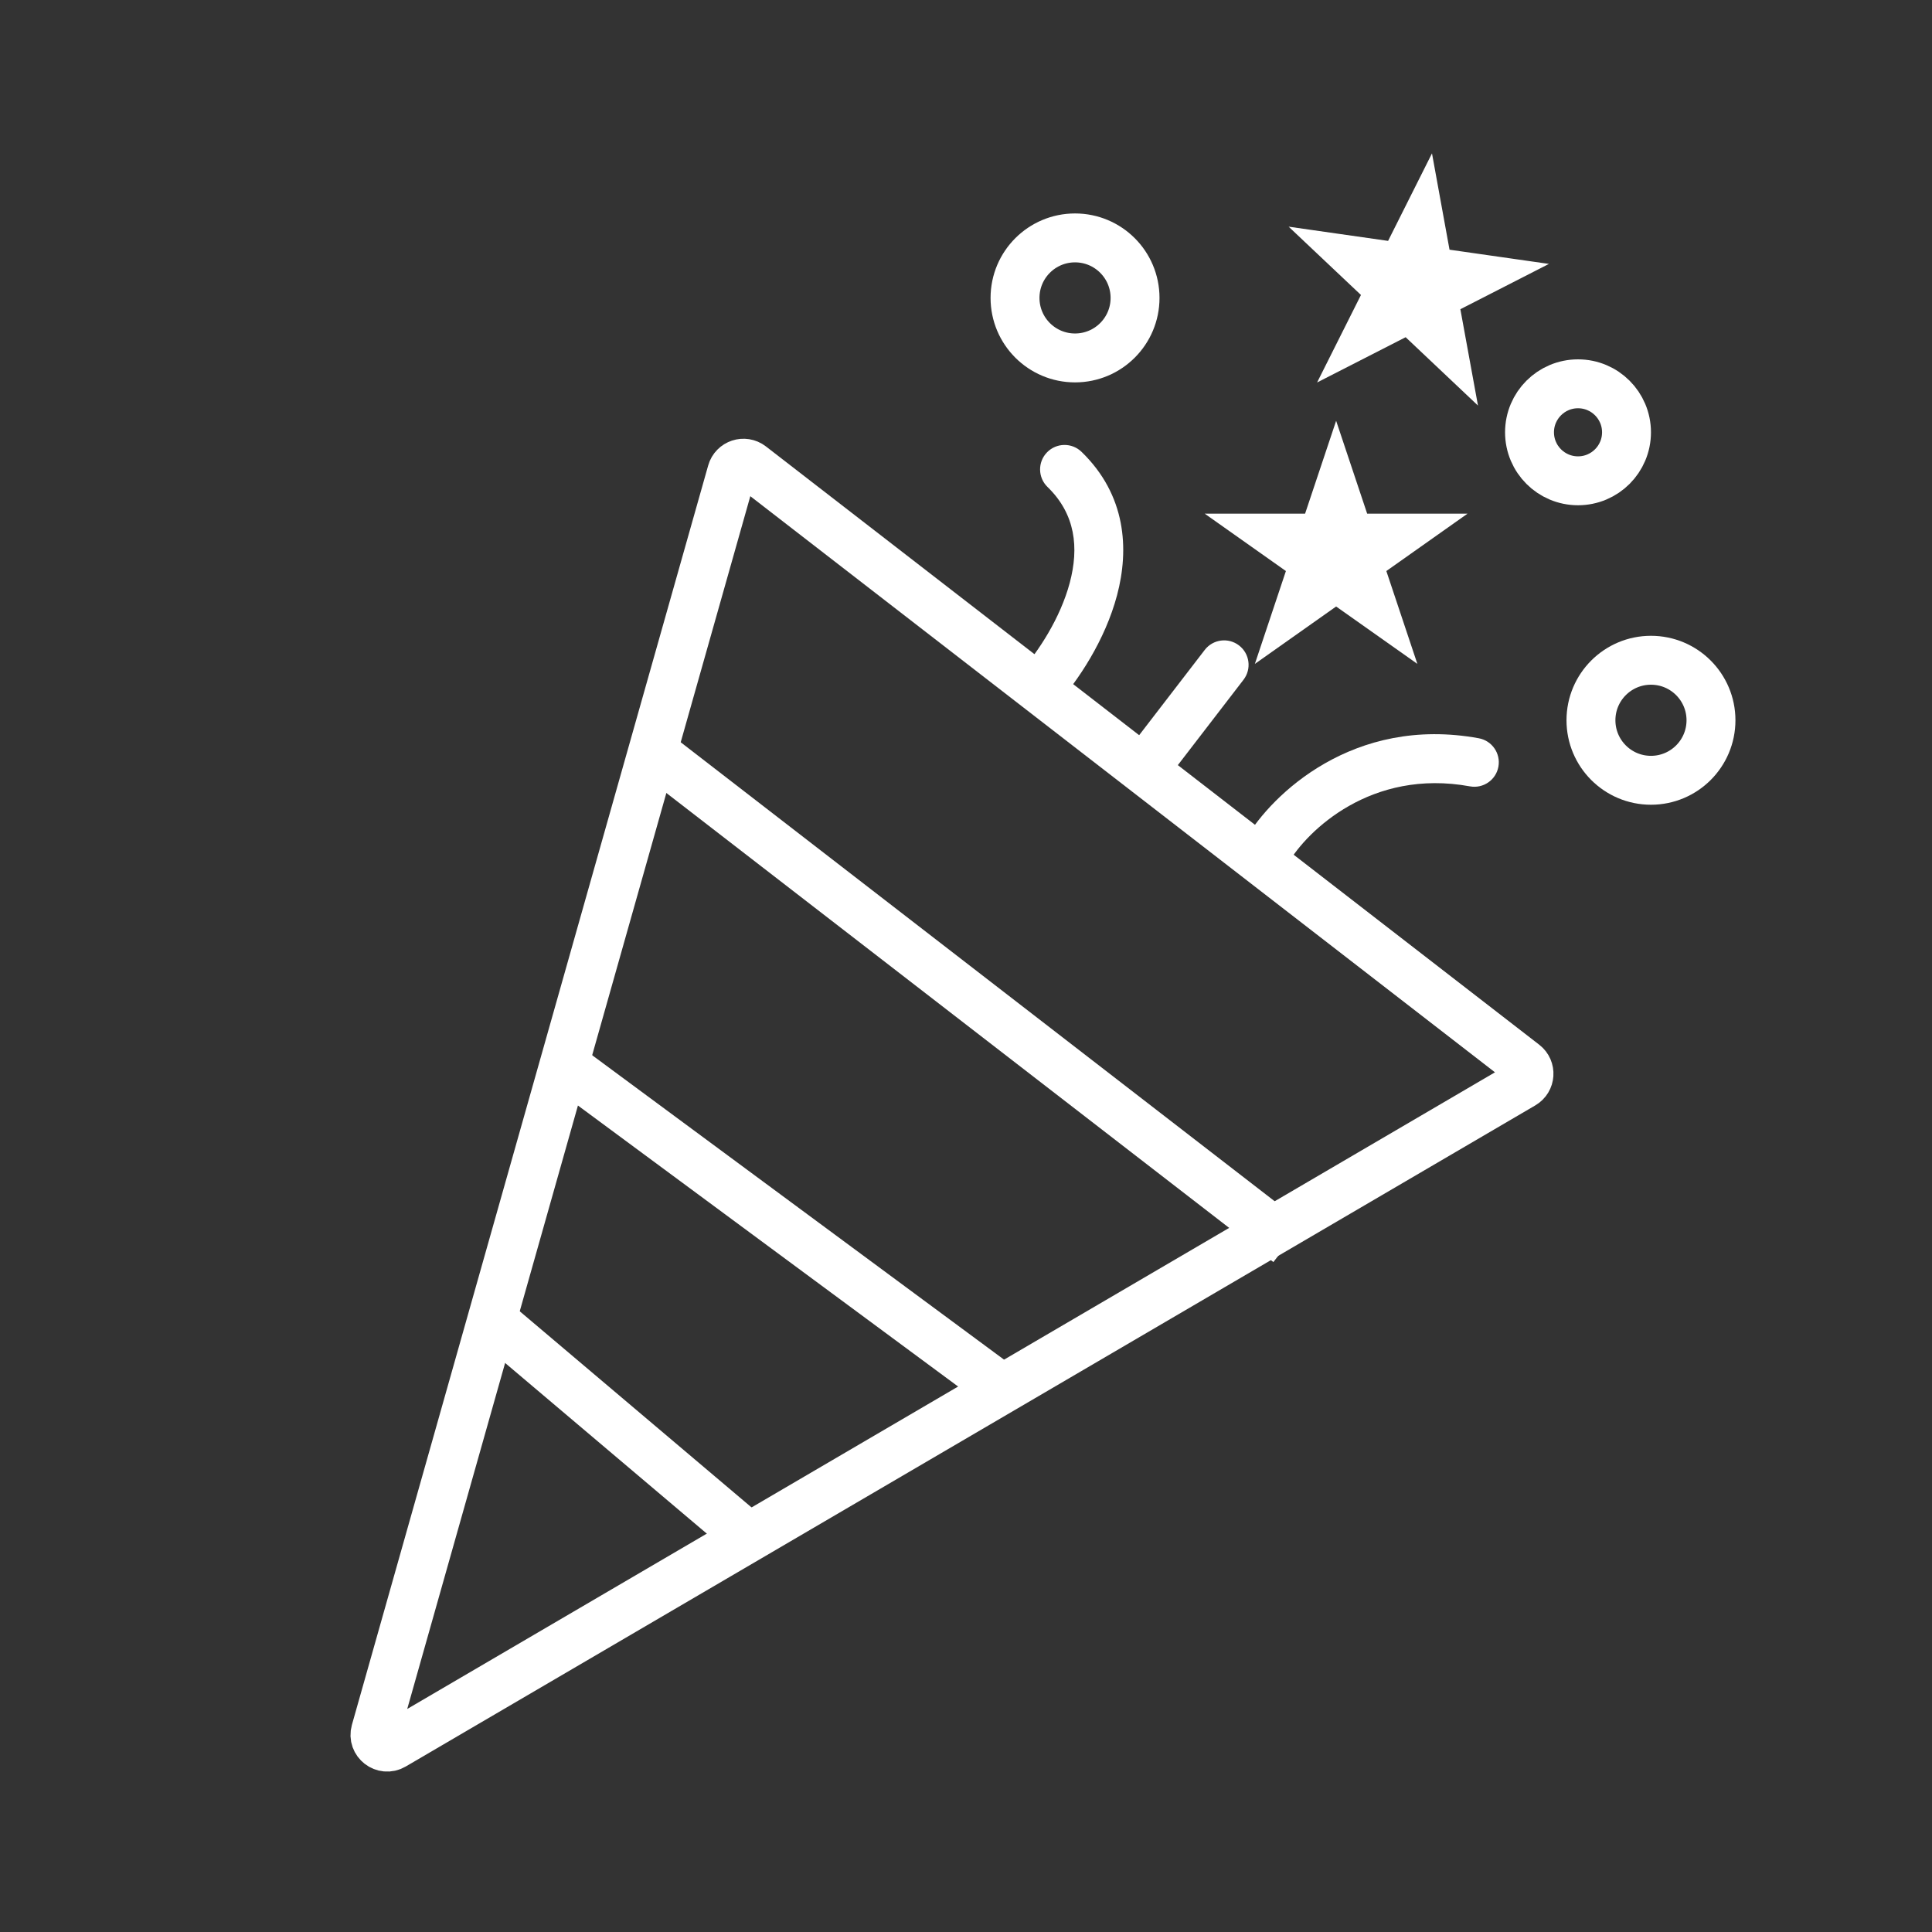 <svg width="158" height="158" viewBox="0 0 158 158" fill="none" xmlns="http://www.w3.org/2000/svg">
<rect x="0" y="0" width="158" height="158" fill="#333333" stroke="none"/>
<g clip-path="url(#clip0_311_223)">
<path d="M30.703 141.605L59.84 38.61C60.032 37.928 60.853 37.657 61.414 38.091L124.655 87.019C125.215 87.452 125.16 88.315 124.548 88.673L32.17 142.741C31.393 143.195 30.458 142.472 30.703 141.605Z" stroke="white" stroke-width="4"/>
<line x1="40.433" y1="108.104" x2="61.296" y2="125.757" stroke="white" stroke-width="4"/>
<line x1="45.145" y1="86.357" x2="82.056" y2="113.639" stroke="white" stroke-width="4"/>
<line x1="52.401" y1="60.705" x2="105.361" y2="101.629" stroke="white" stroke-width="4"/>
<circle cx="129.051" cy="35.354" r="3.966" stroke="white" stroke-width="4"/>
<path d="M139.925 58.904C139.925 61.615 137.728 63.812 135.017 63.812C132.306 63.812 130.109 61.615 130.109 58.904C130.109 56.193 132.306 53.996 135.017 53.996C137.728 53.996 139.925 56.193 139.925 58.904Z" stroke="white" stroke-width="4"/>
<path d="M92.825 24.364C92.825 27.075 90.628 29.272 87.917 29.272C85.206 29.272 83.009 27.075 83.009 24.364C83.009 21.653 85.206 19.456 87.917 19.456C90.628 19.456 92.825 21.653 92.825 24.364Z" stroke="white" stroke-width="4"/>
<path d="M109.269 40.722L109.91 42.64L110.367 44.006H111.807H113.722L112.222 45.066L111.007 45.923L111.479 47.333L112.082 49.138L110.423 47.966L109.269 47.151L108.115 47.966L106.456 49.138L107.059 47.333L107.531 45.923L106.316 45.066L104.816 44.006H106.731H108.171L108.628 42.64L109.269 40.722Z" fill="white" stroke="white" stroke-width="4" stroke-linecap="round"/>
<path d="M116.213 18.789L116.575 20.779L116.833 22.196L118.259 22.4L120.155 22.671L118.519 23.508L117.196 24.184L117.462 25.647L117.804 27.519L116.328 26.124L115.301 25.154L114.043 25.797L112.235 26.721L113.088 25.02L113.754 23.692L112.674 22.67L111.339 21.409L113.235 21.68L114.66 21.884L115.306 20.597L116.213 18.789Z" stroke="white" stroke-width="4" stroke-linecap="round"/>
<path d="M101.695 55.59C102.368 54.714 102.204 53.458 101.329 52.785C100.453 52.111 99.198 52.275 98.524 53.151L101.695 55.59ZM95.415 63.754L101.695 55.59L98.524 53.151L92.244 61.315L95.415 63.754Z" fill="white"/>
<path d="M120.213 64.309C121.3 64.508 122.342 63.788 122.54 62.702C122.739 61.615 122.019 60.573 120.933 60.375L120.213 64.309ZM105.341 70.594C106.901 67.943 112.133 62.833 120.213 64.309L120.933 60.375C110.672 58.499 103.995 64.995 101.893 68.566L105.341 70.594Z" fill="white"/>
<path d="M85.666 39.824C84.874 39.055 84.854 37.789 85.623 36.996C86.392 36.203 87.659 36.184 88.451 36.953L85.666 39.824ZM83.442 54.945C84.891 53.326 86.714 50.568 87.488 47.65C88.244 44.799 87.963 42.051 85.666 39.824L88.451 36.953C92.103 40.495 92.352 44.912 91.354 48.675C90.374 52.37 88.16 55.672 86.422 57.613L83.442 54.945Z" fill="white"/>
</g>
<defs>
<clipPath id="clip0_311_223">
<rect width="157" height="157" fill="white" transform="translate(0.625 0.5)"/>
</clipPath>
</defs>
</svg>
